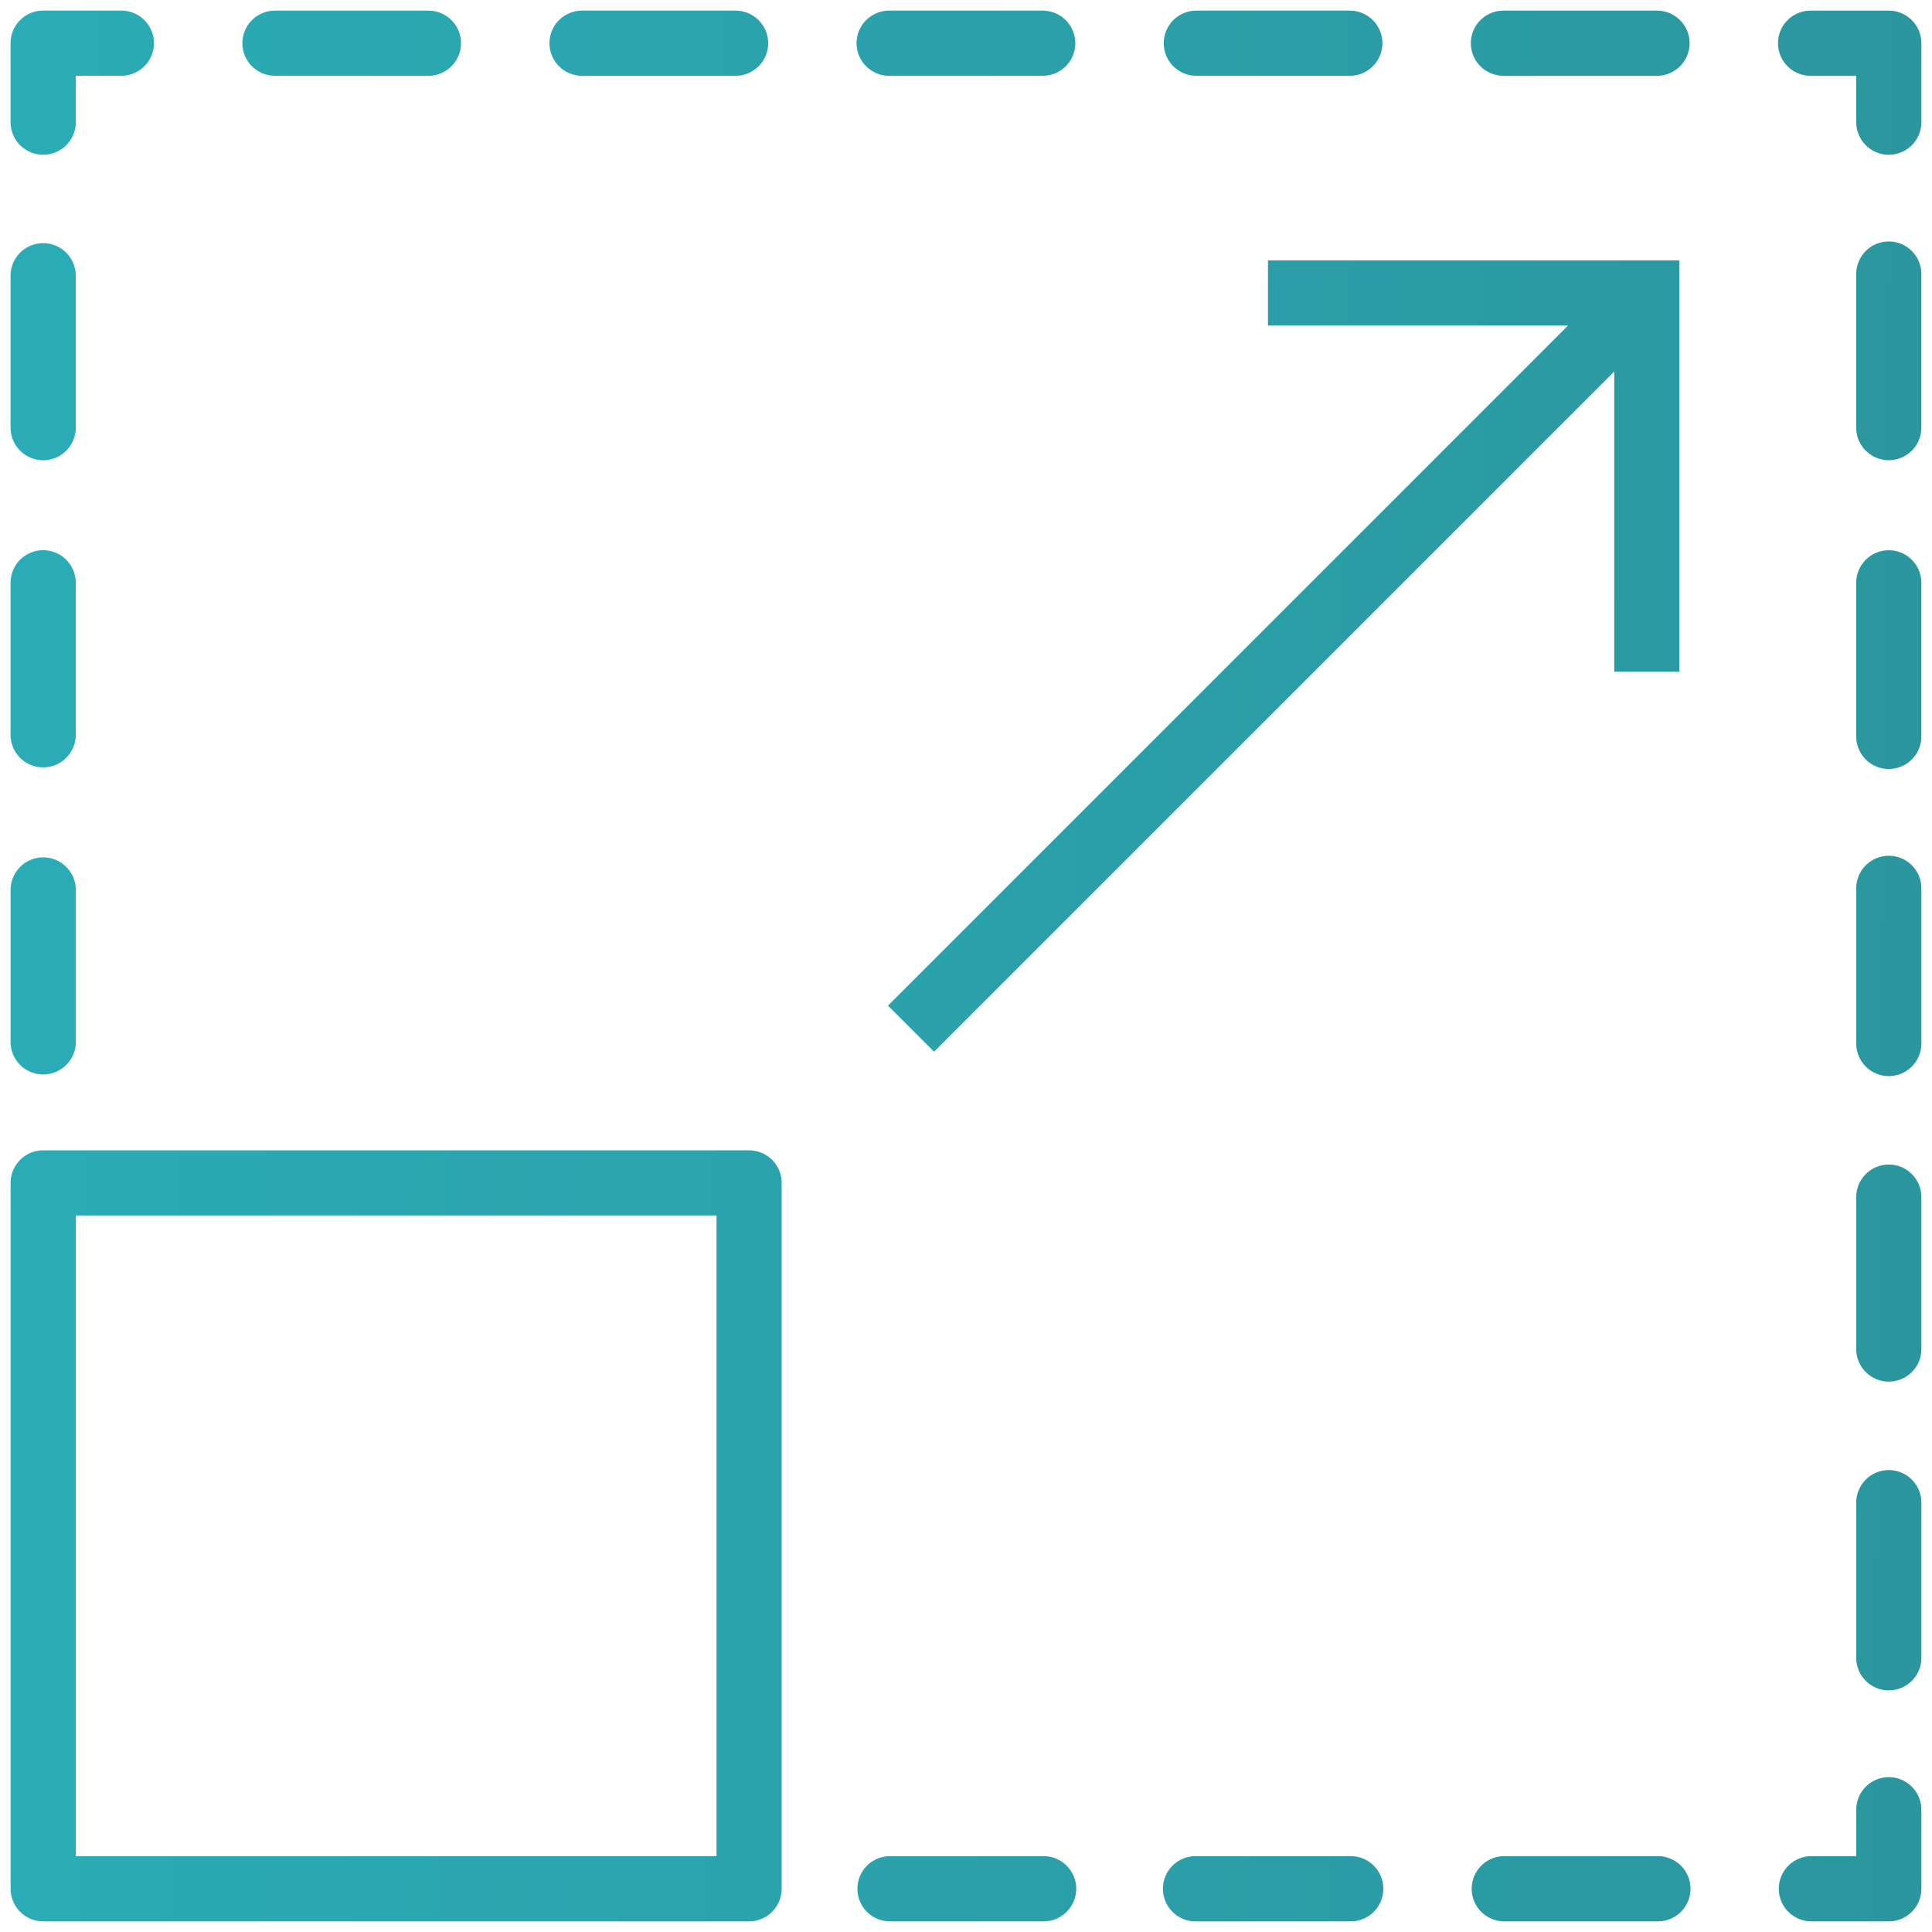 <svg xmlns="http://www.w3.org/2000/svg" xmlns:xlink="http://www.w3.org/1999/xlink" width="91" height="91.001" viewBox="0 0 91 91.001">
  <defs>
    <linearGradient id="linear-gradient" x1="0.98" y1="0.5" x2="0.016" y2="0.491" gradientUnits="objectBoundingBox">
      <stop offset="0" stop-color="#2b969e"/>
      <stop offset="1" stop-color="#2babb5"/>
    </linearGradient>
  </defs>
  <g id="Scalierbarkeit" transform="translate(0.501 0.499)">
    <g id="Gruppe_77673" data-name="Gruppe 77673">
      <path id="Vereinigungsmenge_54" data-name="Vereinigungsmenge 54" d="M8304.78,14165a1.536,1.536,0,0,1,0-3.071h2.151v-2.147a1.534,1.534,0,1,1,3.067,0v3.683a1.535,1.535,0,0,1-1.532,1.536Zm-14.465,0a1.536,1.536,0,0,1,0-3.071h7.234a1.536,1.536,0,1,1,0,3.071Zm-14.465,0a1.536,1.536,0,1,1,0-3.071h7.23a1.536,1.536,0,1,1,0,3.071Zm-14.469,0a1.536,1.536,0,0,1,0-3.071h7.234a1.536,1.536,0,1,1,0,3.071Zm-7.23,0h-32.617a1.536,1.536,0,0,1-1.535-1.536v-33.246a1.533,1.533,0,0,1,1.535-1.535h33.246a1.536,1.536,0,0,1,1.536,1.535v33.246a1.539,1.539,0,0,1-1.536,1.536Zm-31.081-26.918v23.847h30.178v-30.179H8223.07Zm83.861,14.465v-7.23a1.534,1.534,0,1,1,3.067,0v7.23a1.534,1.534,0,1,1-3.067,0Zm0-14.465v-7.234a1.534,1.534,0,0,1,3.067,0v7.234a1.534,1.534,0,0,1-3.067,0Zm0-14.469v-7.231a1.534,1.534,0,1,1,3.067,0v7.231a1.534,1.534,0,1,1-3.067,0Zm-86.933,0v-7.231a1.536,1.536,0,0,1,3.071,0v7.231a1.536,1.536,0,0,1-3.071,0Zm41.326-1.746,32.033-32.033h-14.134v-3.068H8298.6v19.371h-3.068V14092l-32.037,32.038Zm45.606-12.719v-7.234a1.534,1.534,0,0,1,3.067,0v7.234a1.534,1.534,0,1,1-3.067,0Zm-86.933,0v-7.234a1.536,1.536,0,0,1,3.071,0v7.234a1.536,1.536,0,0,1-3.071,0Zm86.933-14.466v-7.234a1.534,1.534,0,1,1,3.067,0v7.234a1.534,1.534,0,0,1-3.067,0Zm-86.933,0v-7.231a1.536,1.536,0,0,1,3.071,0v7.231a1.536,1.536,0,0,1-3.071,0Zm86.933-14.466v-2.146h-2.151a1.534,1.534,0,0,1,0-3.068h3.687a1.532,1.532,0,0,1,1.532,1.532v3.683a1.534,1.534,0,1,1-3.067,0Zm-86.933,0v-3.683a1.533,1.533,0,0,1,1.535-1.532h3.684a1.534,1.534,0,1,1,0,3.068h-2.147v2.146a1.536,1.536,0,1,1-3.071,0Zm70.316-2.146a1.534,1.534,0,1,1,0-3.068h7.234a1.534,1.534,0,1,1,0,3.068Zm-14.465,0a1.534,1.534,0,1,1,0-3.068h7.23a1.534,1.534,0,1,1,0,3.068Zm-14.469,0a1.534,1.534,0,0,1,0-3.068h7.234a1.534,1.534,0,1,1,0,3.068Zm-14.465,0a1.534,1.534,0,1,1,0-3.068h7.234a1.534,1.534,0,0,1,0,3.068Zm-14.465,0a1.534,1.534,0,1,1,0-3.068h7.23a1.534,1.534,0,1,1,0,3.068Z" transform="translate(-8220 -14075)" stroke="rgba(0,0,0,0)" stroke-miterlimit="10" stroke-width="1" fill="url(#linear-gradient)"/>
    </g>
  </g>
</svg>
